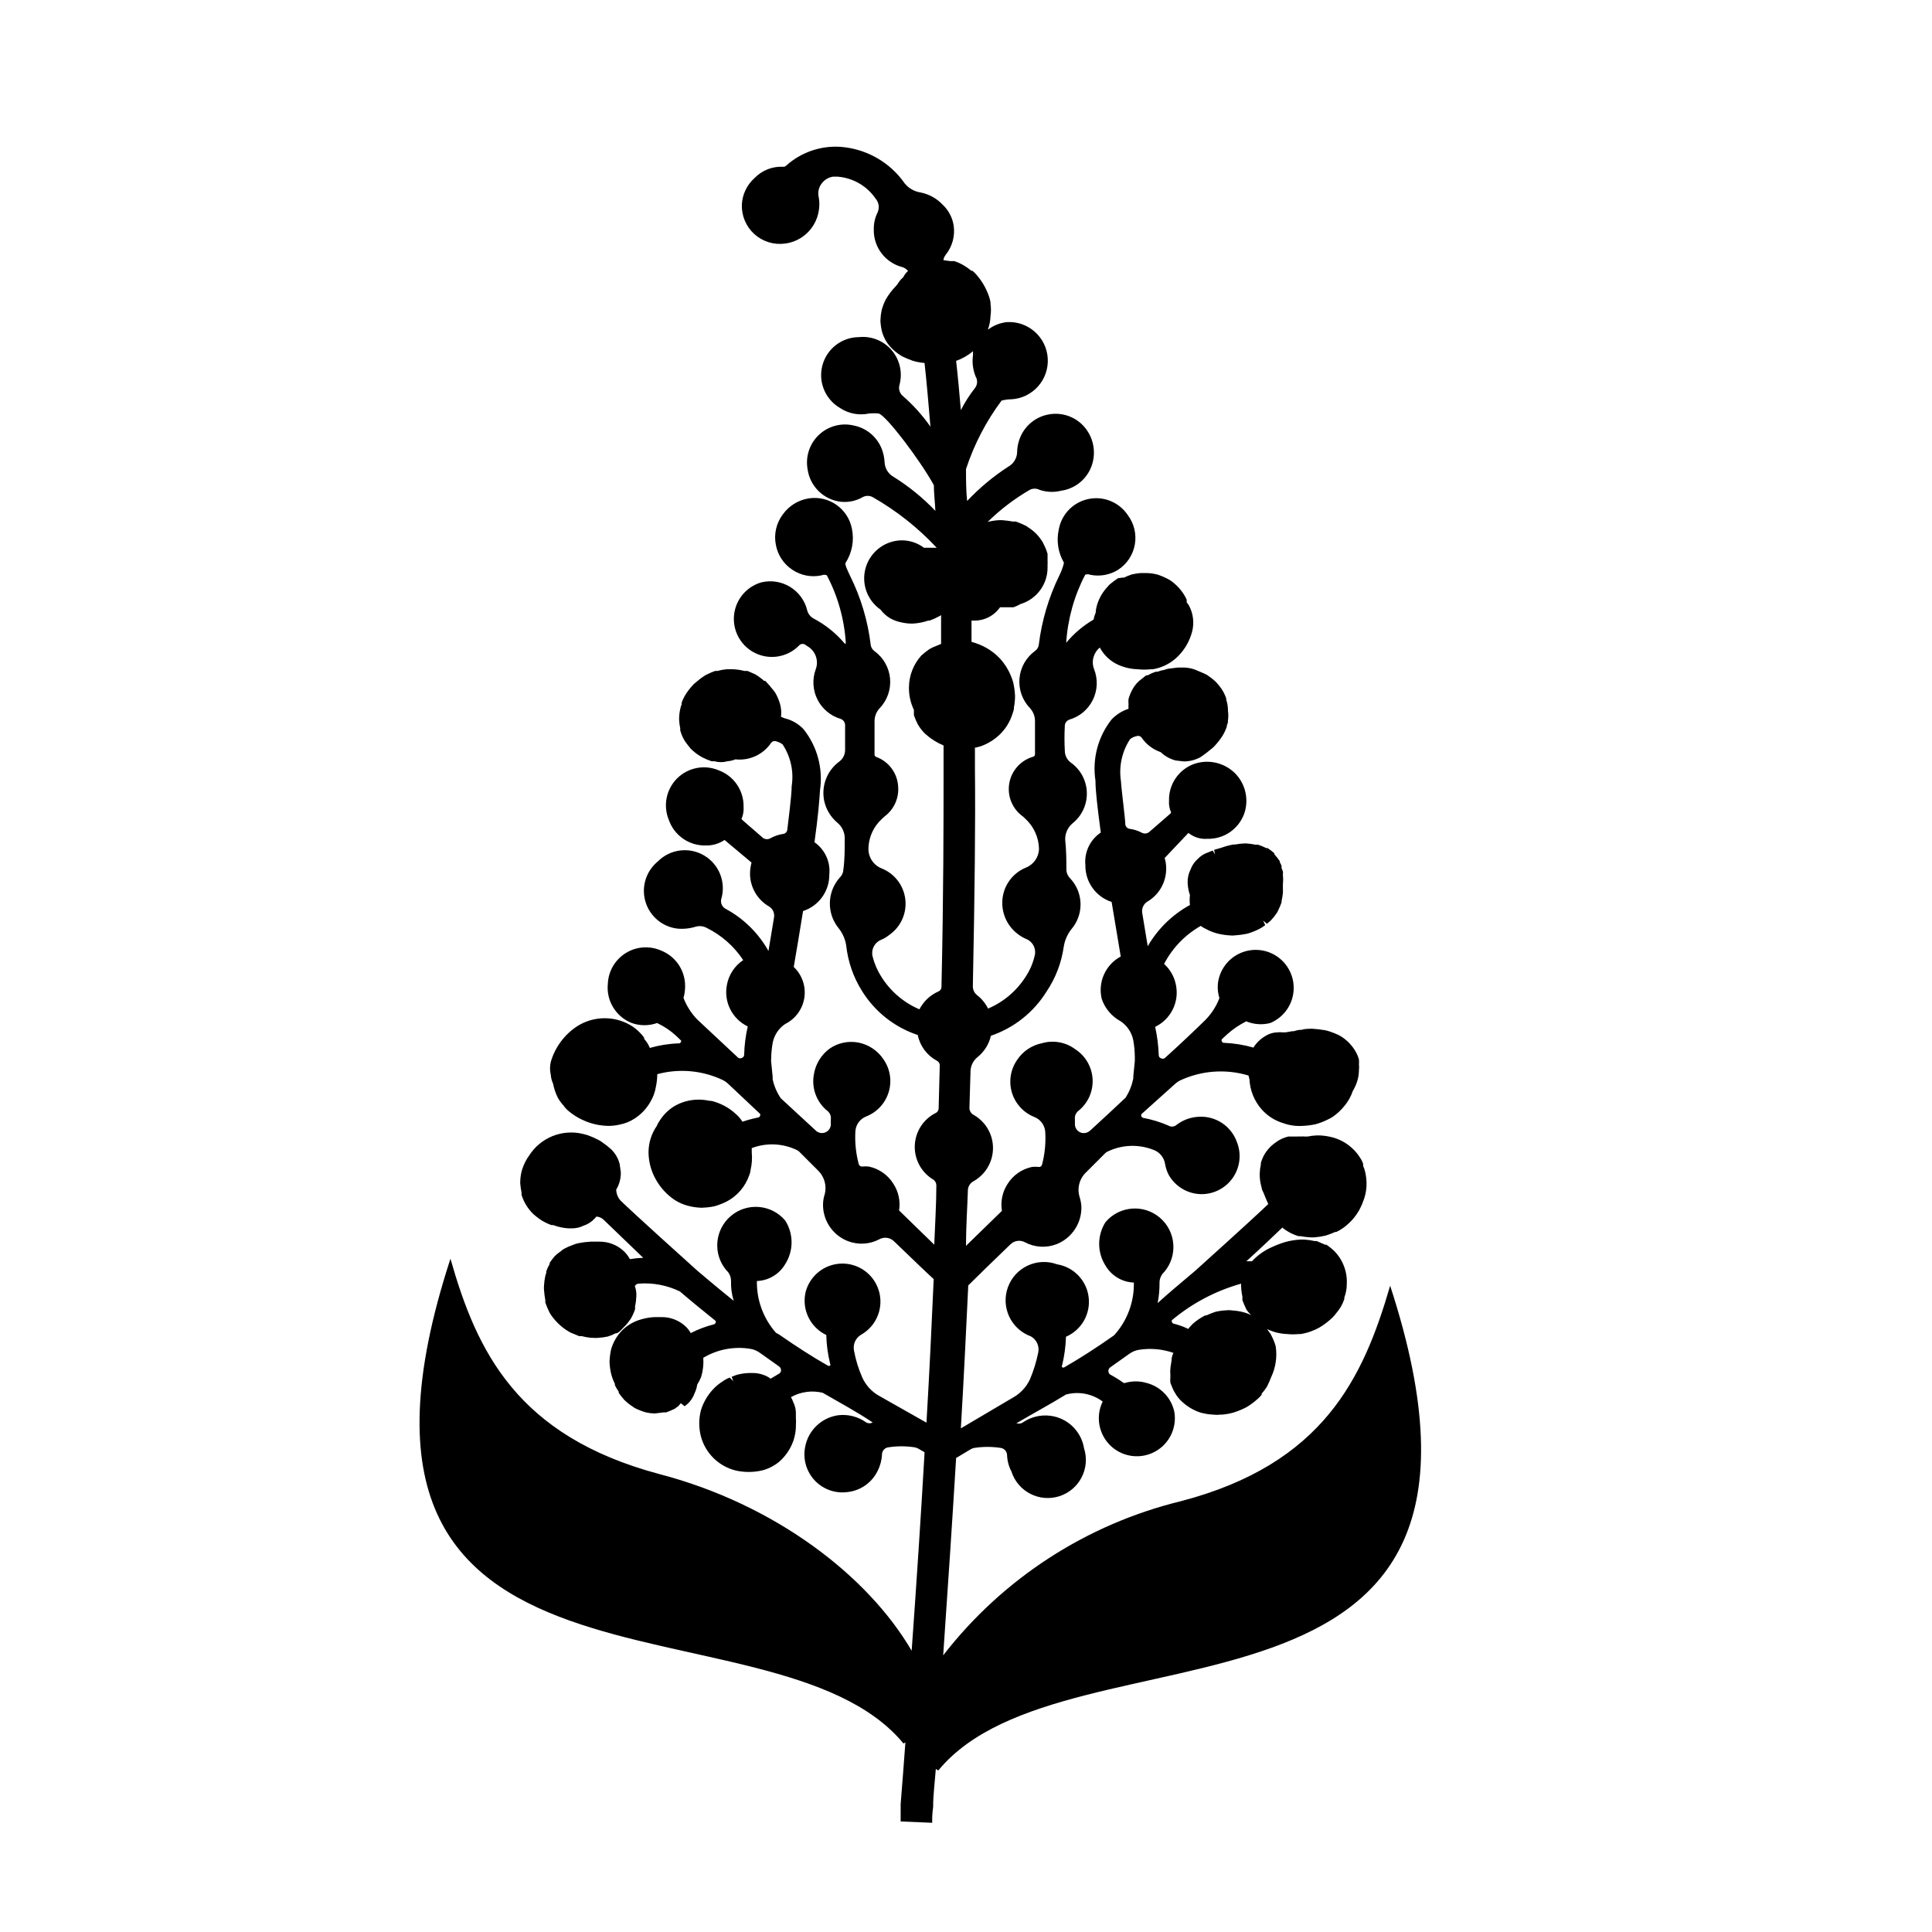 <?xml version="1.0" encoding="UTF-8"?>
<!-- Uploaded to: SVG Repo, www.svgrepo.com, Generator: SVG Repo Mixer Tools -->
<svg fill="#000000" width="800px" height="800px" version="1.1" viewBox="144 144 512 512" xmlns="http://www.w3.org/2000/svg">
 <path d="m512.4 484.74c-7.106 24.434-17.684 47.207-55.418 57.082-25.027 6.094-47.246 20.5-63.027 40.859 1.258-18.137 2.418-35.668 3.426-52.297l3.777-2.266c0.312-0.191 0.652-0.328 1.008-0.402 2.34-0.363 4.719-0.363 7.055 0 0.93 0.145 1.625 0.926 1.66 1.863 0.051 1.531 0.445 3.027 1.16 4.383 1.699 5.316 7.383 8.246 12.695 6.551 5.316-1.699 8.246-7.383 6.551-12.695-0.734-4.512-4.336-8.012-8.867-8.617-2.562-0.34-5.16 0.27-7.305 1.715-0.43 0.332-0.988 0.445-1.512 0.301h-0.301c4.332-2.57 8.969-5.039 13.199-7.656 3.356-0.902 6.938-0.215 9.723 1.863-1.414 2.891-1.359 6.281 0.145 9.125 1.5 2.848 4.269 4.805 7.453 5.269 3.184 0.461 6.398-0.621 8.652-2.918 2.25-2.297 3.269-5.531 2.742-8.707-0.789-3.773-3.664-6.766-7.406-7.707-1.84-0.539-3.797-0.539-5.641 0-0.129 0.062-0.277 0.062-0.402 0-1.078-0.777-2.207-1.484-3.375-2.117-0.391-0.16-0.648-0.535-0.656-0.957-0.035-0.418 0.156-0.82 0.504-1.059l5.039-3.578v0.004c0.742-0.547 1.605-0.91 2.516-1.059 3.078-0.496 6.227-0.219 9.172 0.805-0.211 0.43-0.363 0.891-0.453 1.359 0 0.957-0.301 1.914-0.352 2.82l-0.004 0.004c-0.051 0.535-0.051 1.074 0 1.609v0.656c-0.043 0.484-0.043 0.977 0 1.461 0.25 0.707 0.555 1.41 0.906 2.168h0.004c0.07 0.141 0.156 0.273 0.25 0.402 0.543 1.02 1.277 1.926 2.168 2.668 1.344 1.203 2.922 2.109 4.633 2.672 1.152 0.32 2.336 0.504 3.527 0.555 0.535 0.074 1.078 0.074 1.613 0h0.402c1.09-0.07 2.172-0.254 3.223-0.555 1.145-0.363 2.258-0.816 3.328-1.359 1.043-0.605 2.019-1.316 2.922-2.117 0.438-0.363 0.844-0.77 1.207-1.211v-0.301c0.516-0.586 0.984-1.211 1.41-1.863 0.434-0.852 0.82-1.727 1.16-2.621 1.18-2.527 1.582-5.352 1.16-8.109-0.262-0.926-0.617-1.82-1.059-2.672-0.137-0.344-0.32-0.668-0.555-0.957l-0.656-0.906c0.574 0.27 1.164 0.504 1.766 0.703 1.145 0.352 2.328 0.555 3.527 0.605 1.02 0.105 2.051 0.105 3.07 0h0.504c1.773-0.273 3.481-0.871 5.039-1.762 1-0.602 1.945-1.293 2.82-2.066 0.441-0.363 0.848-0.77 1.211-1.211l0.301-0.402c0.465-0.535 0.887-1.109 1.262-1.711 0.391-0.672 0.711-1.379 0.957-2.117v-0.402c0.434-1.145 0.652-2.356 0.652-3.578 0.176-3.332-1.09-6.582-3.477-8.918-0.605-0.543-1.242-1.047-1.914-1.512h-0.352l-2.215-0.957h-0.504c-0.914-0.203-1.84-0.34-2.773-0.402h-1.008c-1.379 0.066-2.746 0.285-4.078 0.656-1.297 0.391-2.559 0.879-3.781 1.461-1.723 0.789-3.293 1.883-4.633 3.223-0.145 0.109-0.266 0.246-0.355 0.402h-1.512c3.981-3.629 7.203-6.699 9.523-8.918v0.004c1.262 1.035 2.719 1.805 4.281 2.266h0.504c0.801 0.148 1.609 0.25 2.418 0.301 0.488 0.047 0.977 0.047 1.461 0 0.953-0.078 1.895-0.23 2.824-0.453 0.859-0.266 1.699-0.586 2.519-0.957h0.301c1.203-0.578 2.309-1.344 3.273-2.266 0.988-0.895 1.836-1.93 2.519-3.074 0.18-0.25 0.332-0.52 0.453-0.805 0.461-0.891 0.848-1.82 1.16-2.773 0.414-1.285 0.621-2.629 0.605-3.981-0.016-1-0.133-1.996-0.355-2.969-0.121-0.574-0.309-1.133-0.551-1.664v-0.555c-0.207-0.594-0.496-1.152-0.859-1.664-0.551-0.898-1.23-1.711-2.016-2.418-1.656-1.555-3.715-2.617-5.945-3.07-1.09-0.242-2.207-0.359-3.324-0.355-0.879 0.027-1.754 0.129-2.617 0.305h-0.707c-0.352-0.055-0.707-0.055-1.059 0-0.266-0.047-0.539-0.047-0.805 0h-2.519c-1 0.242-1.953 0.652-2.82 1.207-0.621 0.414-1.207 0.867-1.766 1.359-0.586 0.586-1.109 1.227-1.562 1.918-0.477 0.785-0.848 1.633-1.105 2.516v0.406c-0.18 0.809-0.281 1.637-0.305 2.469-0.016 1.227 0.152 2.449 0.504 3.625 0 0.504 0.352 1.008 0.555 1.512s0.754 1.914 1.211 2.871c-1.715 1.664-6.5 6.098-19.297 17.633l-0.656 0.555c-3.324 2.82-6.551 5.492-9.371 8.062 0.363-1.789 0.531-3.613 0.504-5.441 0.012-1.074 0.469-2.098 1.262-2.82 3.644-4.301 3.113-10.738-1.184-14.387-4.301-3.644-10.738-3.113-14.387 1.188-2.242 3.516-2.242 8.016 0 11.535 1.57 2.684 4.402 4.375 7.508 4.484 0.105 5.055-1.691 9.965-5.039 13.754-0.125 0.16-0.277 0.297-0.453 0.402-4.586 3.223-8.918 5.996-12.949 8.312h0.004c-0.176 0.082-0.379 0.082-0.555 0-0.121-0.184-0.121-0.418 0-0.602 0.586-2.465 0.922-4.981 1.008-7.508 4.106-1.773 6.555-6.043 6.004-10.484-0.547-4.441-3.957-7.988-8.371-8.711-5.273-1.922-11.105 0.797-13.023 6.07-1.922 5.273 0.797 11.105 6.07 13.023 1.52 0.844 2.316 2.578 1.965 4.281-0.496 2.453-1.238 4.852-2.219 7.156-0.938 1.992-2.469 3.644-4.383 4.734l-13.906 8.211c0.805-13.551 1.41-26.301 1.965-37.887 1.812-1.812 6.098-5.996 11.234-10.934l0.004 0.004c1.02-0.961 2.539-1.164 3.777-0.504 2.594 1.387 5.668 1.57 8.414 0.504 4.094-1.637 6.715-5.672 6.547-10.078-0.066-0.801-0.219-1.598-0.453-2.367-0.746-2.348-0.078-4.914 1.715-6.602l5.039-5.039v0.004c0.156-0.168 0.344-0.305 0.551-0.406 3.828-1.887 8.277-2.07 12.246-0.5 1.613 0.578 2.789 1.984 3.07 3.676 0.168 1.055 0.508 2.078 1.008 3.023 1.762 3.051 4.992 4.965 8.516 5.039 3.367 0.051 6.543-1.582 8.457-4.356 1.91-2.773 2.312-6.32 1.066-9.449-1.496-4.227-5.602-6.957-10.078-6.703-2.242 0.098-4.398 0.91-6.144 2.32-0.602 0.383-1.367 0.383-1.965 0-2.121-0.918-4.332-1.594-6.602-2.016-0.23-0.027-0.426-0.184-0.504-0.402-0.098-0.191-0.098-0.418 0-0.605l8.918-8.012c0.367-0.336 0.773-0.621 1.207-0.855 5.703-2.695 12.203-3.18 18.238-1.359 0.066 0.32 0.152 0.641 0.254 0.957 0.133 2.981 1.289 5.828 3.273 8.059 1.539 1.723 3.527 2.977 5.742 3.629 1.617 0.574 3.332 0.816 5.039 0.703 1.188-0.043 2.367-0.195 3.527-0.453 1.113-0.309 2.195-0.73 3.227-1.258 0.473-0.215 0.926-0.465 1.359-0.758 1.18-0.832 2.234-1.832 3.121-2.969 0.91-1.109 1.609-2.371 2.066-3.731l0.352-0.656c0.855-1.539 1.305-3.273 1.312-5.035 0.066-0.453 0.066-0.91 0-1.363 0.031-0.453 0.031-0.906 0-1.359-0.234-0.852-0.59-1.668-1.059-2.418-0.914-1.484-2.156-2.742-3.629-3.676l-0.605-0.352 0.004-0.004c-0.77-0.371-1.559-0.688-2.371-0.957-0.504-0.18-1.027-0.316-1.559-0.402-1.035-0.168-2.078-0.289-3.125-0.352-0.855 0-2.066 0-2.973 0.301h-0.453c-0.516 0.066-1.023 0.184-1.512 0.352h-0.402l-1.715 0.301h-0.906v0.004c-0.418-0.059-0.84-0.059-1.258 0-1.203 0.023-2.375 0.391-3.375 1.059-1.234 0.734-2.269 1.754-3.023 2.973-2.562-0.734-5.199-1.156-7.859-1.262-0.23 0.012-0.438-0.133-0.504-0.352-0.121-0.184-0.121-0.422 0-0.605l1.41-1.309c1.523-1.359 3.215-2.508 5.039-3.426 2.012 0.832 4.238 0.992 6.348 0.453 3.344-1.379 5.695-4.449 6.152-8.039 0.461-3.59-1.043-7.152-3.934-9.328-2.891-2.176-6.731-2.633-10.055-1.199-3.32 1.434-5.621 4.539-6.019 8.137-0.121 1.289 0.016 2.594 0.402 3.828-0.836 2.191-2.125 4.184-3.777 5.844-2.367 2.316-6.144 5.945-10.73 10.078-0.312 0.18-0.699 0.18-1.008 0-0.328-0.109-0.551-0.41-0.555-0.758-0.09-2.543-0.41-5.07-0.957-7.555 4.106-1.973 6.379-6.457 5.539-10.934-0.387-2.215-1.504-4.238-3.172-5.742 2.203-4.227 5.578-7.727 9.723-10.078 0.418 0.328 0.875 0.598 1.359 0.809 0.953 0.527 1.969 0.934 3.023 1.207 1.074 0.273 2.172 0.441 3.273 0.504 0.453 0.051 0.91 0.051 1.363 0 1.117-0.074 2.227-0.227 3.324-0.453 1.059-0.309 2.086-0.715 3.074-1.211 0.586-0.297 1.141-0.652 1.66-1.055l-0.555-1.211 1.008 0.855 1.008-0.855c0.594-0.625 1.133-1.297 1.613-2.016 0.137-0.207 0.254-0.426 0.352-0.652 0.348-0.707 0.648-1.43 0.91-2.168v-0.352c0.164-0.699 0.281-1.406 0.352-2.117v-0.402c0.047-0.113 0.047-0.242 0-0.352v-0.453-0.855-0.355c0.082-0.754 0.082-1.516 0-2.266v-0.305c0.051-0.23 0.051-0.473 0-0.703-0.086-0.301-0.207-0.586-0.352-0.859v-0.605 0.004c-0.102-0.344-0.254-0.668-0.457-0.961v-0.301c-0.441-0.652-0.93-1.277-1.461-1.863v-0.254c-0.551-0.496-1.141-0.949-1.762-1.359h-0.352c-0.699-0.352-1.426-0.656-2.168-0.906-0.219-0.027-0.438-0.027-0.656 0-0.879-0.184-1.77-0.301-2.668-0.352-0.949 0.02-1.891 0.121-2.82 0.301h-0.504c-1.062 0.203-2.109 0.488-3.125 0.855l-1.914 0.555 0.25 1.211-0.605-1.008v0.754-0.754h0.004c-0.402 0.117-0.789 0.266-1.16 0.453-1.102 0.34-2.09 0.965-2.871 1.812-0.844 0.754-1.484 1.707-1.863 2.773-0.559 1.105-0.82 2.336-0.758 3.574 0.051 1.082 0.254 2.152 0.605 3.176-0.102 0.871-0.102 1.75 0 2.621-4.656 2.551-8.527 6.332-11.184 10.93-0.402-2.519-0.906-5.492-1.461-8.816-0.191-1.16 0.32-2.328 1.309-2.973 3.129-1.805 5.051-5.152 5.039-8.766 0.016-0.957-0.121-1.91-0.402-2.82l6.297-6.652c1.418 1.145 3.219 1.703 5.035 1.562 4.324 0.113 8.234-2.543 9.727-6.598 1.332-3.762 0.391-7.953-2.418-10.781-2.848-2.816-7.047-3.773-10.832-2.469-4.078 1.473-6.758 5.387-6.652 9.723-0.086 1.07 0.105 2.144 0.555 3.121-0.082 0.207-0.223 0.383-0.402 0.504l-5.34 4.637c-0.551 0.5-1.359 0.602-2.016 0.25-1.051-0.555-2.195-0.91-3.375-1.055-0.543-0.145-0.945-0.602-1.008-1.16 0-1.461-1.008-8.918-1.16-11.488-0.586-3.863 0.273-7.812 2.418-11.082 0.496-0.406 1.086-0.684 1.715-0.805 0.492-0.191 1.051-0.027 1.359 0.402 1.223 1.781 2.992 3.125 5.039 3.828 1.113 1.066 2.484 1.828 3.981 2.215l2.168 0.25-0.004 0.004c1.59 0 3.156-0.418 4.535-1.211 0.957-0.656 1.863-1.359 2.769-2.117v0.004c0.375-0.281 0.711-0.602 1.008-0.957 0.703-0.773 1.344-1.598 1.914-2.469 0.469-0.785 0.859-1.609 1.16-2.469v-0.305c0.145-0.301 0.246-0.625 0.301-0.957v-0.402c0.129-0.852 0.129-1.719 0-2.57v-0.402c-0.035-0.855-0.188-1.703-0.453-2.519v-0.301c-0.301-0.91-0.727-1.773-1.258-2.57-0.477-0.703-1.016-1.359-1.613-1.965-0.695-0.621-1.438-1.195-2.215-1.711l-0.805-0.402-2.016-0.855-0.004-0.004c-1.035-0.441-2.148-0.68-3.273-0.703h-1.613l-2.469 0.301c-0.363 0.043-0.723 0.145-1.055 0.301-0.641 0.09-1.27 0.262-1.867 0.504h-0.453c-0.754 0.238-1.48 0.559-2.164 0.957h-0.402l-1.914 1.512h-0.004c-0.734 0.68-1.348 1.48-1.812 2.367-0.402 0.754-0.723 1.551-0.957 2.371-0.055 0.449-0.055 0.906 0 1.359-0.035 0.418-0.035 0.84 0 1.258-1.707 0.555-3.246 1.523-4.484 2.824-3.617 4.578-5.168 10.453-4.281 16.223 0 2.57 0.504 7.004 1.41 13.754-2.856 1.914-4.422 5.242-4.082 8.664-0.062 4.414 2.758 8.355 6.953 9.723 0.957 5.742 1.812 10.934 2.418 14.461-4.039 2.164-6.109 6.777-5.039 11.234 0.867 2.547 2.668 4.672 5.039 5.945 1.73 1.172 2.926 2.984 3.324 5.039 0.254 1.43 0.391 2.879 0.406 4.332v1.156l-0.402 4.082v0.555h-0.004c-0.359 1.785-1.043 3.492-2.012 5.039-3.023 2.871-6.195 5.793-9.219 8.566l-0.352 0.301h-0.004c-0.66 0.543-1.562 0.695-2.367 0.402-0.844-0.336-1.426-1.113-1.512-2.016v-1.461c-0.113-0.836 0.211-1.672 0.855-2.219 2.555-2.012 3.984-5.133 3.832-8.379-0.148-3.25-1.859-6.227-4.586-7.992-2.527-1.887-5.789-2.484-8.816-1.613-2.703 0.543-5.078 2.137-6.602 4.434-1.754 2.523-2.266 5.707-1.383 8.652 0.887 2.941 3.062 5.324 5.918 6.461 1.68 0.652 2.824 2.231 2.922 4.031 0.168 2.898-0.121 5.805-0.855 8.617-0.102 0.406-0.496 0.668-0.91 0.602-0.582-0.074-1.176-0.074-1.762 0-2.668 0.562-4.992 2.18-6.449 4.484-1.383 2.113-1.922 4.664-1.512 7.156l-9.52 9.27c0-5.039 0.352-10.078 0.504-14.812 0.059-0.945 0.59-1.797 1.41-2.266 3.231-1.77 5.242-5.16 5.242-8.844 0-3.684-2.012-7.074-5.242-8.844-0.586-0.355-0.961-0.977-1.008-1.66l0.301-10.078c0.109-1.379 0.785-2.656 1.863-3.523 1.781-1.43 3.027-3.418 3.527-5.644 6.133-2.086 11.352-6.234 14.762-11.738 2.379-3.539 3.93-7.57 4.535-11.789 0.258-1.711 0.953-3.324 2.016-4.688 3.375-3.91 3.246-9.742-0.305-13.5-0.586-0.574-0.945-1.348-1.004-2.168 0-2.57 0-5.039-0.301-7.961h-0.004c-0.09-1.695 0.621-3.332 1.914-4.434 2.5-1.977 3.914-5.023 3.816-8.211s-1.703-6.141-4.32-7.961c-0.938-0.723-1.496-1.836-1.512-3.019-0.125-2.25-0.125-4.504 0-6.754 0.047-0.719 0.527-1.336 1.211-1.562 2.715-0.793 4.969-2.691 6.215-5.231 1.246-2.539 1.367-5.484 0.336-8.117-0.801-2.043-0.188-4.363 1.508-5.746 0.992 1.855 2.519 3.367 4.387 4.332 1.754 0.875 3.68 1.359 5.641 1.414 1.188 0.129 2.387 0.129 3.578 0h0.453c2.543-0.422 4.891-1.641 6.699-3.477 1.816-1.824 3.102-4.106 3.731-6.602 0.562-2.293 0.258-4.719-0.859-6.801-0.16-0.297-0.363-0.57-0.602-0.805v-0.707c-0.188-0.477-0.422-0.934-0.707-1.359-0.941-1.52-2.195-2.824-3.676-3.828l-0.707-0.402v-0.004c-0.797-0.41-1.621-0.762-2.469-1.055-1.098-0.312-2.234-0.465-3.375-0.457h-1.309c-0.766 0.07-1.523 0.188-2.269 0.355-0.723 0.242-1.43 0.527-2.117 0.855h-0.402l-1.156 0.152c-0.754 0.496-1.477 1.035-2.168 1.609-0.227 0.195-0.43 0.414-0.605 0.656-1.277 1.344-2.227 2.965-2.769 4.734-0.223 0.707-0.355 1.434-0.402 2.168-0.254 0.582-0.441 1.191-0.555 1.812-2.762 1.605-5.219 3.688-7.254 6.148 0.406-6.297 2.121-12.441 5.035-18.035 0.422-0.172 0.891-0.172 1.312 0 2.543 0.535 5.199 0.062 7.406-1.312 2.344-1.52 3.949-3.945 4.438-6.695 0.488-2.75-0.191-5.582-1.871-7.812-2.285-3.414-6.414-5.098-10.434-4.254-4.019 0.84-7.129 4.039-7.852 8.082-0.664 2.988-0.18 6.117 1.359 8.766 0 0.352-0.453 1.914-1.211 3.426-2.82 5.766-4.66 11.965-5.441 18.34-0.086 0.672-0.453 1.273-1.008 1.66-2.352 1.711-3.852 4.356-4.109 7.25-0.262 2.894 0.742 5.766 2.75 7.867 0.871 0.93 1.355 2.152 1.359 3.426v8.816c0.016 0.293-0.172 0.562-0.453 0.652-3.309 0.934-5.789 3.688-6.367 7.078-0.582 3.391 0.836 6.812 3.648 8.793l0.754 0.707c2.148 2.039 3.398 4.848 3.477 7.809-0.035 2.242-1.434 4.234-3.527 5.039-3.625 1.508-6.047 4.988-6.195 8.914-0.137 3.422 1.43 6.684 4.184 8.719 0.695 0.531 1.457 0.973 2.266 1.309 1.715 0.738 2.621 2.633 2.117 4.434-0.441 1.898-1.211 3.703-2.269 5.34-2.394 3.84-5.91 6.848-10.074 8.617-0.676-1.379-1.66-2.586-2.871-3.527-0.75-0.578-1.18-1.473-1.16-2.418 0.504-24.535 0.707-43.883 0.555-57.434v-5.793h0.25l1.309-0.352 0.004-0.004c1.879-0.672 3.598-1.738 5.035-3.125 1.539-1.492 2.684-3.344 3.328-5.391 0.18-0.438 0.312-0.895 0.402-1.359v-0.402c0.203-1.012 0.305-2.043 0.301-3.074-0.051-1.066-0.184-2.129-0.402-3.172-0.086-0.469-0.223-0.922-0.402-1.363-0.707-2.019-1.82-3.871-3.277-5.438-1.043-1.102-2.25-2.035-3.574-2.773-1.223-0.68-2.527-1.203-3.879-1.562v-5.644h0.555v0.004c2.777 0.086 5.414-1.242 7-3.527h3.578c0.645-0.234 1.266-0.52 1.863-0.855 4.297-1.301 7.215-5.289 7.156-9.773v-0.707c0.023-0.367 0.023-0.738 0-1.109v-1.715 0.004c-0.262-0.91-0.617-1.785-1.059-2.621-0.086-0.234-0.207-0.453-0.352-0.656-0.48-0.789-1.055-1.516-1.715-2.164-0.625-0.617-1.316-1.156-2.066-1.613-0.203-0.195-0.441-0.352-0.703-0.453-0.82-0.402-1.66-0.758-2.519-1.059h-0.809c-0.898-0.168-1.805-0.285-2.719-0.352-0.32-0.027-0.641-0.027-0.957 0h-0.152c-0.953 0.062-1.898 0.215-2.82 0.453 3.356-3.293 7.113-6.156 11.184-8.516 0.793-0.395 1.727-0.395 2.519 0 1.852 0.641 3.844 0.73 5.742 0.254 4.512-0.625 8.043-4.199 8.617-8.715 0.445-3.328-0.734-6.664-3.176-8.969-2.43-2.269-5.824-3.191-9.066-2.469-3.684 0.789-6.617 3.57-7.609 7.203-0.254 0.867-0.387 1.766-0.402 2.672-0.027 1.613-0.91 3.09-2.316 3.879-4 2.586-7.672 5.648-10.934 9.117-0.301-2.719-0.301-5.742-0.301-8.465 2.137-6.516 5.316-12.641 9.418-18.137 0.855-0.234 1.734-0.355 2.621-0.352 5.648-0.332 9.957-5.184 9.625-10.832-0.336-5.648-5.184-9.957-10.832-9.621-1.832 0.199-3.578 0.895-5.039 2.016 0.426-1.164 0.664-2.391 0.703-3.629 0.156-1.07 0.156-2.156 0-3.223v-0.406c-0.098-0.582-0.246-1.156-0.453-1.711-0.789-2.25-2.043-4.309-3.676-6.047l-0.656-0.605h-0.301c-0.613-0.523-1.27-0.996-1.965-1.41-0.812-0.477-1.676-0.867-2.57-1.156h-1.109l-1.762-0.25v-0.004c0.078-0.539 0.305-1.043 0.652-1.461 1.734-2.188 2.484-4.996 2.066-7.758-0.34-2.102-1.367-4.031-2.922-5.492-1.566-1.652-3.609-2.777-5.844-3.223-1.637-0.25-3.125-1.094-4.18-2.371-3.93-5.656-10.211-9.23-17.082-9.723-5.262-0.336-10.438 1.461-14.355 4.988-0.199 0.203-0.473 0.312-0.758 0.301-2.848-0.164-5.625 0.922-7.606 2.973-2.031 1.801-3.246 4.344-3.379 7.055-0.098 2.961 1.109 5.812 3.301 7.801 2.195 1.988 5.152 2.914 8.086 2.527 4.539-0.555 8.18-4.012 8.969-8.516 0.25-1.281 0.25-2.598 0-3.879-0.266-1.211 0.012-2.481 0.758-3.477 0.715-1 1.805-1.672 3.019-1.863h1.262c4.07 0.324 7.773 2.473 10.074 5.844 0.855 1.012 1.051 2.422 0.504 3.629-0.684 1.375-1.027 2.894-1.008 4.434-0.141 4.727 3.023 8.918 7.609 10.074 0.574 0.188 1.082 0.535 1.461 1.008-0.527 0.469-0.953 1.031-1.262 1.664-0.598 0.516-1.109 1.129-1.508 1.812l-0.453 0.555h-0.004c-1.039 1.055-1.934 2.242-2.668 3.527-0.477 0.93-0.848 1.91-1.109 2.922-0.18 0.863-0.281 1.738-0.301 2.621v0.402c0.066 0.797 0.184 1.586 0.352 2.367 0.5 1.949 1.57 3.703 3.074 5.039 0.715 0.645 1.488 1.219 2.316 1.711 0.898 0.445 1.824 0.832 2.769 1.16 1.031 0.32 2.098 0.523 3.176 0.605 0.555 5.039 1.059 10.832 1.562 16.879v-0.004c-2.125-3.027-4.613-5.785-7.406-8.211-0.777-0.715-1.086-1.805-0.809-2.82 0.887-3.215 0.125-6.66-2.031-9.199-2.16-2.543-5.434-3.852-8.75-3.496-4.516 0.043-8.453 3.094-9.625 7.457-1.176 4.367 0.703 8.977 4.59 11.281 2.258 1.527 5.039 2.074 7.707 1.512 0.871-0.094 1.75-0.094 2.621 0 2.016 0.504 11.184 12.695 14.609 18.992 0 2.215 0.301 4.484 0.402 6.801v0.004c-3.297-3.461-7.023-6.492-11.082-9.02-1.398-0.781-2.293-2.227-2.371-3.828-0.047-0.902-0.199-1.801-0.453-2.668-1.035-3.625-4.012-6.367-7.707-7.106-3.316-0.789-6.805 0.148-9.277 2.5-2.469 2.348-3.586 5.785-2.965 9.137 0.648 4.508 4.246 8.02 8.766 8.566 2.051 0.223 4.117-0.219 5.894-1.262 0.793-0.395 1.727-0.395 2.519 0 6.324 3.598 12.066 8.133 17.027 13.453h-3.375c-1.711-1.289-3.801-1.98-5.945-1.965-4.367 0.074-8.188 2.957-9.465 7.137-1.273 4.18 0.289 8.703 3.875 11.203 0.703 0.926 1.574 1.711 2.57 2.316 0.957 0.531 1.996 0.902 3.07 1.109 0.945 0.207 1.906 0.309 2.871 0.301 1.426-0.07 2.836-0.34 4.184-0.805h0.352c0.852-0.309 1.676-0.676 2.469-1.109 0.203-0.086 0.391-0.207 0.555-0.352v7.656l-2.215 0.906-0.855 0.453h-0.004c-0.758 0.527-1.48 1.098-2.164 1.715-2.062 2.281-3.227 5.238-3.277 8.312-0.051 2.106 0.398 4.195 1.312 6.098v0.707 0.707-0.004c0.281 0.809 0.621 1.602 1.008 2.367 0.562 0.996 1.273 1.895 2.113 2.672 1.402 1.246 3.004 2.25 4.738 2.969v6.648c0 13.602 0 32.898-0.555 57.383v0.004c-0.02 0.512-0.336 0.965-0.809 1.16-2.172 0.953-3.949 2.625-5.035 4.734-4.16-1.777-7.676-4.781-10.078-8.613-1.055-1.645-1.836-3.449-2.316-5.34-0.477-1.812 0.445-3.699 2.168-4.434 0.797-0.328 1.543-0.77 2.215-1.312 3.047-2.106 4.695-5.719 4.281-9.402-0.41-3.684-2.809-6.844-6.246-8.23-2.223-0.863-3.644-3.055-3.527-5.441 0.102-2.898 1.352-5.637 3.477-7.606l0.754-0.707h0.004c2.547-1.879 3.926-4.957 3.625-8.109-0.25-3.5-2.543-6.523-5.844-7.711-0.262-0.105-0.426-0.371-0.402-0.652v-8.816c0.004-1.273 0.488-2.5 1.359-3.426 2.012-2.106 3.012-4.973 2.754-7.867-0.262-2.898-1.762-5.539-4.113-7.25-0.543-0.375-0.906-0.957-1.008-1.609-0.758-6.402-2.617-12.621-5.492-18.391-0.707-1.512-1.461-3.074-1.16-3.426 1.707-2.676 2.305-5.91 1.664-9.02-1.02-5.281-6.012-8.828-11.336-8.059-2.793 0.41-5.305 1.938-6.953 4.231-1.762 2.309-2.438 5.266-1.863 8.113 0.5 2.703 2.082 5.09 4.383 6.598 2.281 1.523 5.082 2.051 7.758 1.461 0.434-0.199 0.93-0.199 1.363 0 2.953 5.602 4.668 11.77 5.035 18.086h-0.301c-2.273-2.703-5.043-4.941-8.16-6.598-0.871-0.438-1.512-1.227-1.766-2.168-1.293-5.41-6.731-8.75-12.141-7.457-3.019 0.863-5.465 3.086-6.613 6.012-1.145 2.922-0.863 6.215 0.766 8.902 1.625 2.684 4.414 4.457 7.535 4.793 3.125 0.336 6.227-0.801 8.387-3.078 0.477-0.418 1.188-0.418 1.664 0l0.855 0.555v-0.004c1.883 1.344 2.609 3.797 1.766 5.945-0.934 2.606-0.754 5.477 0.496 7.945 1.246 2.465 3.453 4.312 6.102 5.106 0.684 0.223 1.164 0.844 1.211 1.562v6.75c-0.012 1.199-0.594 2.32-1.562 3.023-3.234 2.391-4.785 6.438-3.981 10.379 0.488 2.262 1.711 4.297 3.477 5.793 1.328 1.078 2.059 2.727 1.965 4.434 0 2.769 0 5.391-0.352 7.961-0.023 0.82-0.367 1.598-0.957 2.164-3.367 3.766-3.516 9.414-0.355 13.352 1.098 1.352 1.809 2.969 2.066 4.688 0.461 4.238 1.875 8.32 4.133 11.938 3.406 5.531 8.648 9.688 14.812 11.738 0.598 2.898 2.441 5.387 5.035 6.805 0.465 0.203 0.777 0.652 0.809 1.156l-0.301 11.586-0.004 0.004c-0.043 0.434-0.281 0.824-0.652 1.059-3.32 1.613-5.492 4.914-5.66 8.602-0.168 3.688 1.695 7.172 4.852 9.082 0.523 0.324 0.848 0.895 0.859 1.508 0 5.039-0.352 10.43-0.555 15.77l-9.32-9.07v0.004c0.395-2.496-0.164-5.051-1.562-7.156-1.457-2.305-3.781-3.922-6.449-4.481-0.586-0.078-1.18-0.078-1.762 0-0.406 0.02-0.773-0.227-0.91-0.605-0.754-2.824-1.062-5.75-0.906-8.668 0.086-1.805 1.234-3.387 2.922-4.027 2.856-1.141 5.035-3.519 5.918-6.465 0.883-2.941 0.375-6.129-1.383-8.652-1.523-2.293-3.898-3.891-6.598-4.434-2.684-0.527-5.465 0.051-7.711 1.613-2.199 1.633-3.68 4.051-4.129 6.75-0.703 3.68 0.695 7.445 3.625 9.773 0.648 0.547 0.969 1.383 0.855 2.219v1.461c-0.082 0.926-0.703 1.719-1.582 2.023-0.883 0.305-1.859 0.066-2.496-0.613l-9.168-8.465h-0.004c-1.039-1.523-1.777-3.234-2.164-5.035v-0.656l-0.402-4.031c-0.027-0.199-0.027-0.402 0-0.605 0.016-1.453 0.148-2.902 0.402-4.332 0.383-2.059 1.582-3.875 3.324-5.039 2.727-1.352 4.621-3.953 5.074-6.965 0.453-3.012-0.598-6.055-2.809-8.148 0.605-3.527 1.512-8.867 2.469-14.812 4.18-1.363 6.996-5.277 6.953-9.672 0.348-3.359-1.156-6.637-3.93-8.566 0.957-6.75 1.309-11.184 1.461-13.754 0.855-5.758-0.715-11.609-4.332-16.172-1.355-1.449-3.106-2.465-5.039-2.922l-0.957-0.402c0.148-1.184 0.047-2.387-0.301-3.527-0.297-0.984-0.699-1.93-1.211-2.82-0.355-0.508-0.742-0.996-1.156-1.461l-0.352-0.453-1.16-1.262h-0.305c-0.742-0.664-1.555-1.254-2.418-1.762l-1.965-0.855h-0.855c-1.004-0.27-2.035-0.422-3.074-0.453h-1.613 0.004c-0.836 0.074-1.664 0.227-2.469 0.453h-0.605c-0.723 0.262-1.43 0.562-2.117 0.906-0.336 0.152-0.656 0.34-0.957 0.555l-0.855 0.605-0.555 0.453-0.855 0.707v-0.004c-0.262 0.211-0.496 0.445-0.707 0.707-0.656 0.715-1.25 1.492-1.762 2.316-0.434 0.695-0.789 1.441-1.059 2.215v0.457c-0.145 0.285-0.246 0.59-0.301 0.906-0.262 1.055-0.379 2.137-0.355 3.223 0.047 0.746 0.148 1.488 0.305 2.219-0.031 0.164-0.031 0.336 0 0.504 0.266 1.016 0.691 1.984 1.258 2.871 0.402 0.605 0.906 1.211 1.512 1.965l0.656 0.605c0.75 0.664 1.578 1.238 2.469 1.711 0.777 0.398 1.586 0.738 2.418 1.008h0.754c1.121 0.32 2.309 0.32 3.426 0 0.73-0.055 1.441-0.223 2.117-0.504 3.727 0.414 7.375-1.273 9.473-4.383 0.301-0.406 0.832-0.57 1.309-0.402 0.617 0.156 1.199 0.43 1.715 0.805 2.164 3.262 3.027 7.219 2.418 11.086 0 2.621-1.008 10.078-1.16 11.539v-0.004c-0.055 0.551-0.465 1-1.008 1.109-1.184 0.164-2.324 0.543-3.375 1.109-0.613 0.395-1.402 0.395-2.016 0l-5.391-4.684-0.352-0.352v-0.004c0.445-1.031 0.637-2.156 0.555-3.277 0.074-4.269-2.551-8.125-6.551-9.621-3.769-1.605-8.141-0.77-11.051 2.117-2.906 2.887-3.777 7.25-2.199 11.031 1.438 4.117 5.363 6.844 9.723 6.754 1.793 0.055 3.555-0.457 5.039-1.461l7.152 5.996v-0.004c-0.258 0.938-0.391 1.902-0.402 2.875-0.016 3.613 1.91 6.957 5.039 8.766 1.02 0.613 1.543 1.805 1.309 2.973-0.555 3.273-1.059 6.297-1.461 8.816-2.633-4.703-6.547-8.566-11.285-11.137-0.941-0.457-1.457-1.488-1.258-2.519 1.367-4.43-0.465-9.223-4.441-11.613-3.977-2.387-9.07-1.754-12.336 1.539-3.106 2.543-4.41 6.684-3.316 10.543 1.094 3.863 4.375 6.707 8.352 7.242 1.699 0.176 3.414 0.004 5.039-0.504 0.91-0.25 1.875-0.16 2.723 0.25 3.988 1.941 7.379 4.918 9.824 8.617-2.293 1.531-3.859 3.934-4.332 6.648-0.84 4.481 1.434 8.961 5.539 10.934-0.574 2.481-0.895 5.012-0.957 7.559-0.016 0.34-0.234 0.637-0.555 0.754-0.309 0.18-0.695 0.18-1.008 0l-10.781-10.078v0.004c-1.625-1.656-2.894-3.629-3.727-5.797 0.359-1.258 0.496-2.57 0.402-3.879-0.262-3.812-2.664-7.152-6.195-8.613-3.047-1.395-6.59-1.184-9.449 0.566-2.859 1.746-4.66 4.801-4.809 8.148-0.473 4.508 2.125 8.777 6.348 10.43 2.168 0.766 4.531 0.766 6.699 0 1.844 0.859 3.543 1.996 5.039 3.375l1.359 1.309c0.012 0.129-0.023 0.254-0.102 0.355-0.086 0.227-0.312 0.367-0.555 0.352-2.59 0.082-5.164 0.488-7.656 1.207l-0.453-0.957c-0.309-0.516-0.66-1.008-1.059-1.461v-0.301c-1.02-1.398-2.324-2.566-3.828-3.426-4.336-2.422-9.648-2.285-13.855 0.352-3.41 2.211-5.914 5.57-7.055 9.473-0.27 1.145-0.27 2.332 0 3.477 0.059 0.801 0.266 1.59 0.605 2.316 0.246 1.297 0.668 2.551 1.262 3.731 0.418 0.742 0.926 1.438 1.512 2.062l0.25 0.352v0.004c0.258 0.324 0.547 0.629 0.855 0.906 2.957 2.566 6.715 4.027 10.633 4.129 1.066 0.02 2.133-0.102 3.172-0.352 1.383-0.262 2.699-0.793 3.879-1.562 1.727-1.102 3.16-2.606 4.184-4.383 0.766-1.266 1.277-2.668 1.512-4.129 0.23-1.078 0.348-2.176 0.352-3.277 5.797-1.566 11.957-1.012 17.383 1.562 0.461 0.219 0.883 0.508 1.258 0.855l8.566 8.062c0.133 0.18 0.133 0.426 0 0.605-0.066 0.227-0.27 0.391-0.504 0.402-1.398 0.289-2.777 0.66-4.133 1.109-0.441-0.715-0.984-1.359-1.613-1.914-1.562-1.488-3.438-2.606-5.488-3.277-0.453-0.184-0.926-0.305-1.414-0.352h-0.301c-1.008-0.23-2.039-0.332-3.074-0.301-2.223 0.035-4.394 0.664-6.297 1.812-1.504 0.949-2.777 2.223-3.727 3.727-0.324 0.457-0.594 0.945-0.809 1.461-1.387 2.019-2.141 4.406-2.164 6.852 0 2.543 0.66 5.043 1.914 7.258 1.215 2.207 2.941 4.09 5.039 5.488 1.113 0.719 2.34 1.246 3.625 1.562 0.941 0.242 1.902 0.395 2.871 0.453 0.387 0.051 0.777 0.051 1.16 0 1.02-0.035 2.031-0.168 3.023-0.402 1.02-0.305 2.012-0.695 2.973-1.156 2.867-1.473 5.055-4.004 6.094-7.055 0.195-0.449 0.312-0.926 0.355-1.41 0.348-1.52 0.449-3.086 0.301-4.637v-0.402-0.707c3.918-1.492 8.277-1.289 12.043 0.555 0.207 0.102 0.395 0.238 0.551 0.402l5.039 5.039c1.625 1.621 2.277 3.977 1.715 6.199-0.254 0.766-0.406 1.562-0.453 2.367-0.199 4.414 2.434 8.465 6.547 10.074 2.746 1.07 5.82 0.887 8.414-0.504 1.238-0.656 2.758-0.453 3.781 0.504 4.637 4.434 8.516 8.211 10.578 10.078-0.504 11.539-1.109 24.336-1.914 38.039l-12.645-7.156c-1.902-1.09-3.414-2.746-4.336-4.734-1.016-2.289-1.762-4.691-2.215-7.156-0.359-1.691 0.414-3.422 1.914-4.281 2.938-1.676 4.836-4.715 5.059-8.086 0.223-3.375-1.262-6.637-3.953-8.684s-6.227-2.609-9.418-1.496c-3.195 1.113-5.613 3.754-6.449 7.031-1.047 4.598 1.234 9.309 5.492 11.336 0.059 2.547 0.398 5.082 1.008 7.555 0.109 0.168 0.109 0.387 0 0.555-0.188 0.109-0.418 0.109-0.605 0-3.981-2.266-8.312-5.039-12.949-8.262l-0.805-0.453c-3.332-3.777-5.129-8.668-5.039-13.703 3.106-0.109 5.938-1.801 7.508-4.484 2.242-3.519 2.242-8.02 0-11.539-3.629-4.312-10.07-4.863-14.383-1.234-4.312 3.633-4.867 10.074-1.234 14.387 0.793 0.723 1.246 1.746 1.258 2.82-0.066 1.789 0.172 3.578 0.707 5.289-3.324-2.621-9.574-7.91-9.621-7.961-2.769-2.469-16.777-15.113-20.152-18.391l-0.004 0.004c-0.852-0.82-1.34-1.945-1.359-3.125 0.852-1.391 1.27-3.004 1.211-4.633l-0.301-2.168h-0.004c-0.387-1.5-1.191-2.863-2.316-3.93-0.727-0.66-1.504-1.266-2.316-1.812-0.328-0.262-0.684-0.48-1.059-0.656-0.895-0.465-1.82-0.867-2.769-1.211l-1.109-0.301c-5.594-1.438-11.473 0.93-14.512 5.844-0.262 0.352-0.5 0.723-0.703 1.109-0.52 0.938-0.926 1.938-1.211 2.973-0.242 1.023-0.363 2.07-0.352 3.121 0.066 0.832 0.188 1.656 0.352 2.469v0.605c0.59 1.91 1.648 3.641 3.074 5.039 0.77 0.688 1.594 1.312 2.469 1.863 0.754 0.441 1.547 0.812 2.367 1.109h0.504c1.262 0.473 2.586 0.758 3.93 0.855h0.758c1.148 0.043 2.289-0.199 3.324-0.703 1.117-0.359 2.125-1.004 2.922-1.867l0.504-0.555v0.004c0.719 0.047 1.398 0.352 1.914 0.855 3.324 3.223 6.902 6.648 10.48 10.078v-0.004c-1.184 0.043-2.359 0.16-3.527 0.355-0.426-0.785-0.969-1.5-1.613-2.117-1.77-1.66-4.121-2.566-6.551-2.519h-2.266c-1.082 0.059-2.16 0.195-3.223 0.402-0.539 0.113-1.062 0.281-1.562 0.504-0.711 0.25-1.402 0.555-2.066 0.906-0.391 0.195-0.75 0.449-1.059 0.758l-0.504 0.352c-0.375 0.273-0.73 0.578-1.059 0.906-0.488 0.559-0.941 1.148-1.359 1.766v0.301c-0.355 0.629-0.656 1.285-0.906 1.965v0.453c-0.105 0.246-0.191 0.496-0.254 0.758-0.191 0.895-0.312 1.805-0.352 2.719-0.023 0.301-0.023 0.605 0 0.906 0.066 0.945 0.188 1.887 0.352 2.82-0.02 0.203-0.02 0.406 0 0.605 0.27 0.793 0.59 1.566 0.957 2.32l0.301 0.605 0.004-0.004c1.137 1.766 2.629 3.277 4.383 4.434l1.008 0.605 2.316 0.957h0.656c0.844 0.219 1.703 0.371 2.57 0.453h0.504c0.418 0.055 0.84 0.055 1.258 0 0.883-0.043 1.758-0.16 2.621-0.352 0.715-0.215 1.406-0.504 2.062-0.855h0.301l0.605-0.352 0.004-0.004c0.441-0.395 0.863-0.812 1.258-1.258l0.504-0.504c0.492-0.555 0.949-1.145 1.359-1.762 0.449-0.785 0.82-1.613 1.109-2.469 0.027-0.254 0.027-0.508 0-0.758 0.199-0.91 0.316-1.84 0.352-2.769 0.039-0.891-0.098-1.781-0.402-2.621 0.188-0.367 0.547-0.613 0.957-0.656 3.781-0.305 7.574 0.41 10.984 2.066 3.176 2.719 6.398 5.34 9.473 7.809 0.07 0.145 0.07 0.312 0 0.453-0.062 0.223-0.234 0.395-0.453 0.453-2.133 0.539-4.195 1.316-6.148 2.32-0.352-0.633-0.793-1.211-1.309-1.715-1.738-1.648-4.055-2.555-6.449-2.519h-1.863c-1.199 0.059-2.383 0.262-3.527 0.605-1.906 0.52-3.641 1.527-5.039 2.922-1.379 1.41-2.383 3.141-2.922 5.039-0.223 1.027-0.355 2.074-0.402 3.125v0.402c0.039 0.812 0.137 1.621 0.301 2.418 0.227 1.102 0.598 2.172 1.109 3.172v0.355c0.285 0.598 0.625 1.172 1.008 1.711v0.305c0.445 0.652 0.934 1.273 1.461 1.863 0.691 0.68 1.453 1.285 2.266 1.812 0.309 0.246 0.648 0.449 1.008 0.605 0.781 0.363 1.59 0.664 2.418 0.906 0.777 0.176 1.57 0.277 2.367 0.301l2.519-0.301c0.184 0.043 0.375 0.043 0.555 0 0.777-0.27 1.535-0.59 2.269-0.957l0.957-0.707 0.652-0.754 1.008 0.805 0.805-0.656 0.004 0.004c0.82-0.762 1.445-1.715 1.812-2.773 0.355-0.73 0.594-1.512 0.707-2.316 0.422-0.652 0.773-1.344 1.055-2.066 0.492-1.633 0.68-3.34 0.555-5.039 3.754-2.246 8.18-3.082 12.496-2.367 0.91 0.148 1.773 0.512 2.519 1.059l5.039 3.578h-0.004c0.359 0.23 0.57 0.633 0.555 1.059-0.008 0.418-0.266 0.797-0.652 0.957l-2.117 1.258-0.402-0.301c-1.293-0.785-2.773-1.199-4.285-1.211-1.18-0.039-2.367 0.062-3.523 0.305-0.73 0.156-1.438 0.395-2.117 0.703l0.453 1.16-0.957-0.957c-0.719 0.273-1.398 0.645-2.016 1.109-0.867 0.551-1.664 1.211-2.367 1.965-1.52 1.617-2.641 3.566-3.273 5.691-0.555 2.215-0.555 4.535 0 6.75 1.18 4.512 4.738 8.012 9.27 9.121 2.254 0.504 4.594 0.504 6.852 0 1.062-0.25 2.082-0.656 3.023-1.211 1.074-0.594 2.027-1.379 2.82-2.316 1.207-1.359 2.117-2.957 2.668-4.688 0.309-1.016 0.496-2.062 0.555-3.121v-0.504c0.051-0.758 0.051-1.512 0-2.269v-0.656 0.004c0.07-1.168-0.172-2.336-0.703-3.375-0.152-0.461-0.355-0.898-0.605-1.312 2.555-1.441 5.562-1.855 8.414-1.156 4.383 2.519 9.02 5.039 13.25 7.859-0.531 0.305-1.184 0.305-1.715 0-2.129-1.527-4.75-2.211-7.356-1.918-4.527 0.609-8.129 4.106-8.867 8.617-0.566 3.191 0.434 6.461 2.688 8.785 2.258 2.324 5.496 3.426 8.699 2.953 3.402-0.406 6.359-2.512 7.859-5.594 0.695-1.359 1.09-2.856 1.16-4.383 0.016-0.945 0.723-1.738 1.664-1.863 2.32-0.363 4.68-0.363 7 0 0.375 0.066 0.734 0.203 1.059 0.402l1.562 0.906c-0.957 16.727-2.117 34.359-3.426 52.598-11.586-19.852-36.172-38.793-66.805-46.805-37.836-10.078-48.465-32.598-55.418-57.082-41.312 126.51 85.246 86.301 120.06 128.47l0.504-0.301c-0.402 5.441-0.805 10.832-1.258 16.375v2.973l-0.004 1.609 8.363 0.352v-1.211s0-1.16 0.25-2.973c0-3.324 0.453-6.551 0.707-10.078l0.656 0.402c34.457-41.91 161.07-1.957 119.75-128.46zm-110.03-237.9c-1.43 1.824-2.68 3.781-3.731 5.844-0.402-4.684-0.805-9.07-1.258-13.047 1.637-0.578 3.156-1.449 4.484-2.57-0.023 0.32-0.023 0.641 0 0.957-0.293 1.961-0.047 3.961 0.703 5.793 0.566 0.953 0.488 2.156-0.199 3.023zm73.203 245.66c-0.793-0.367-1.621-0.652-2.469-0.855-0.961-0.215-1.938-0.348-2.922-0.402-0.367-0.051-0.742-0.051-1.109 0-1 0.039-1.996 0.172-2.973 0.402-0.824 0.273-1.633 0.59-2.418 0.957h-0.301c-1.203 0.609-2.32 1.371-3.328 2.269l-0.805 0.855-0.352 0.453c-1.258-0.609-2.574-1.082-3.93-1.41-0.203-0.078-0.352-0.246-0.402-0.453-0.074-0.145-0.074-0.312 0-0.453 5.356-4.492 11.605-7.793 18.336-9.676-0.016 1.172 0.102 2.336 0.355 3.477-0.023 0.305-0.023 0.605 0 0.906 0.324 0.875 0.695 1.734 1.105 2.57 0.359 0.492 0.766 0.949 1.211 1.359z"/>
</svg>
